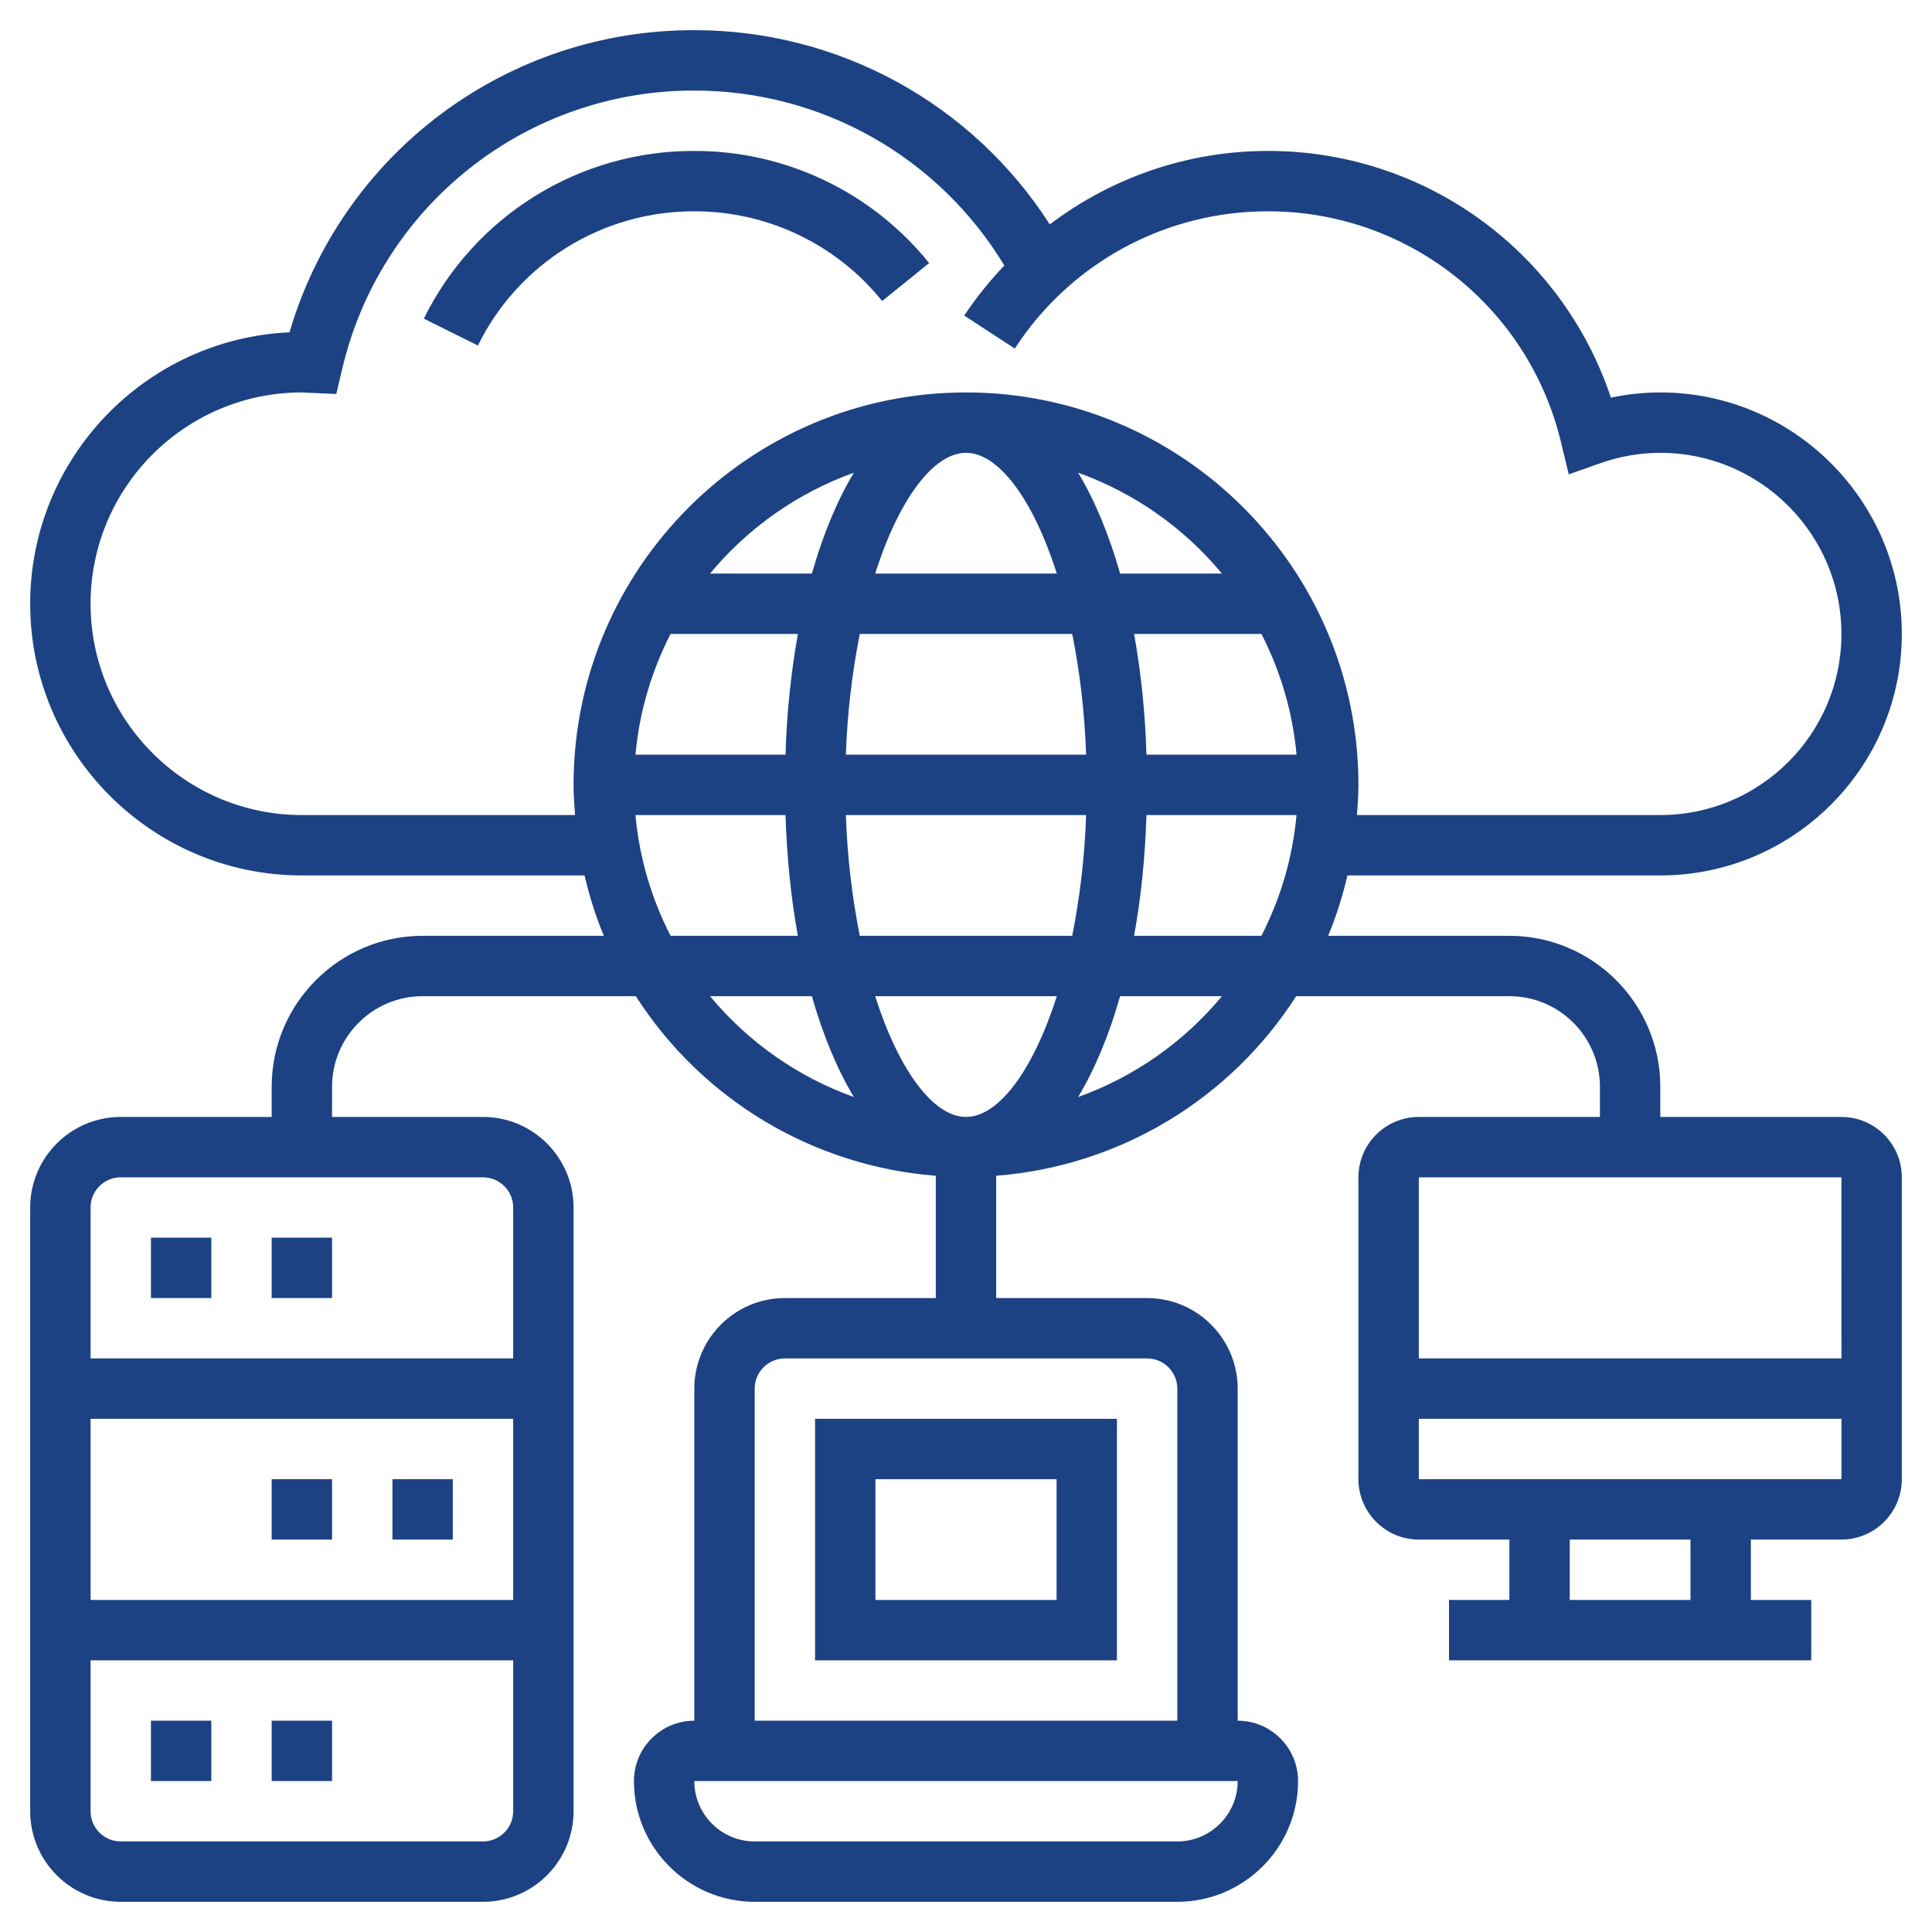 <svg width="120" height="120" viewBox="0 0 120 120" fill="none" xmlns="http://www.w3.org/2000/svg">
<path d="M114.375 69.375H103.125V67.5C103.125 62.331 98.919 58.125 93.75 58.125H82.494C82.997 56.923 83.387 55.665 83.694 54.375H103.125C111.396 54.375 118.125 47.646 118.125 39.375C118.125 31.104 111.396 24.375 103.125 24.375C102.094 24.375 101.066 24.484 100.057 24.699C98.567 20.23 95.706 16.343 91.881 13.592C88.056 10.841 83.462 9.366 78.75 9.375C73.766 9.375 69.051 11.027 65.203 13.939C62.832 10.236 59.566 7.19 55.708 5.081C51.849 2.973 47.522 1.87 43.125 1.875C37.467 1.857 31.956 3.678 27.421 7.062C22.887 10.447 19.574 15.212 17.981 20.642C9.032 21.045 1.875 28.453 1.875 37.5C1.875 46.806 9.446 54.375 18.75 54.375H36.306C36.611 55.665 37.001 56.923 37.506 58.125H26.25C21.081 58.125 16.875 62.331 16.875 67.5V69.375H7.5C4.399 69.375 1.875 71.899 1.875 75V112.5C1.875 115.601 4.399 118.125 7.5 118.125H30C33.101 118.125 35.625 115.601 35.625 112.5V75C35.625 71.899 33.101 69.375 30 69.375H20.625V67.5C20.625 64.399 23.149 61.875 26.25 61.875H39.493C41.525 65.048 44.265 67.707 47.498 69.643C50.731 71.578 54.368 72.737 58.125 73.029V80.625H48.75C45.649 80.625 43.125 83.149 43.125 86.25V106.875C41.057 106.875 39.375 108.557 39.375 110.625C39.375 114.761 42.739 118.125 46.875 118.125H73.125C77.261 118.125 80.625 114.761 80.625 110.625C80.625 108.557 78.943 106.875 76.875 106.875V86.25C76.875 83.149 74.351 80.625 71.25 80.625H61.875V73.029C65.632 72.737 69.269 71.578 72.502 69.643C75.735 67.707 78.475 65.048 80.507 61.875H93.75C96.851 61.875 99.375 64.399 99.375 67.5V69.375H88.125C86.057 69.375 84.375 71.057 84.375 73.125V91.875C84.375 93.943 86.057 95.625 88.125 95.625H93.75V99.375H90V103.125H112.5V99.375H108.75V95.625H114.375C116.443 95.625 118.125 93.943 118.125 91.875V73.125C118.125 71.057 116.443 69.375 114.375 69.375ZM5.625 88.125H31.875V99.375H5.625V88.125ZM30 114.375H7.5C6.467 114.375 5.625 113.535 5.625 112.5V103.125H31.875V112.5C31.875 113.535 31.033 114.375 30 114.375ZM31.875 75V84.375H5.625V75C5.625 73.965 6.467 73.125 7.5 73.125H30C31.033 73.125 31.875 73.965 31.875 75ZM73.125 114.375H46.875C44.807 114.375 43.125 112.693 43.125 110.625H76.875C76.875 112.693 75.193 114.375 73.125 114.375ZM73.125 86.25V106.875H46.875V86.25C46.875 85.215 47.717 84.375 48.75 84.375H71.25C72.283 84.375 73.125 85.215 73.125 86.25ZM60 69.375C57.984 69.375 55.837 66.512 54.358 61.875H65.642C64.162 66.512 62.016 69.375 60 69.375ZM53.402 58.125C52.912 55.653 52.623 53.144 52.539 50.625H67.461C67.376 53.144 67.088 55.652 66.598 58.125H53.402ZM41.651 58.125C40.449 55.788 39.708 53.242 39.469 50.625H48.789C48.876 53.286 49.134 55.806 49.556 58.125H42.487H41.651ZM71.209 46.875C71.137 44.36 70.881 41.853 70.442 39.375H78.349C79.551 41.712 80.292 44.258 80.531 46.875H71.209ZM67.461 46.875H52.539C52.624 44.356 52.913 41.848 53.402 39.375H66.598C67.056 41.642 67.363 44.162 67.461 46.875ZM69.572 35.625C68.882 33.197 68.001 31.084 66.964 29.361C70.448 30.611 73.533 32.775 75.896 35.625H69.572ZM65.642 35.625H54.358C55.837 30.988 57.986 28.125 60 28.125C62.014 28.125 64.162 30.988 65.642 35.625ZM50.428 35.625H44.102C46.465 32.775 49.55 30.612 53.034 29.361C51.999 31.084 51.118 33.197 50.428 35.625ZM41.651 39.375H49.558C49.118 41.853 48.862 44.359 48.791 46.875H39.471C39.712 44.194 40.477 41.664 41.651 39.375ZM71.209 50.625H80.529C80.291 53.242 79.55 55.789 78.347 58.125H70.44C70.864 55.806 71.124 53.286 71.209 50.625ZM18.75 50.625C11.512 50.625 5.625 44.736 5.625 37.5C5.625 30.264 11.512 24.375 18.75 24.375C18.848 24.375 18.945 24.383 19.041 24.39L20.889 24.471L21.244 22.961C22.39 18.021 25.178 13.617 29.153 10.467C33.128 7.318 38.054 5.611 43.125 5.625C51.054 5.625 58.312 9.759 62.381 16.492C61.461 17.453 60.627 18.494 59.889 19.601L63.032 21.649C64.731 19.028 67.061 16.875 69.806 15.386C72.552 13.898 75.627 13.12 78.75 13.125C82.952 13.117 87.034 14.527 90.337 17.125C93.64 19.724 95.97 23.36 96.951 27.446L97.438 29.462L99.394 28.774C100.592 28.347 101.853 28.128 103.125 28.125C109.329 28.125 114.375 33.171 114.375 39.375C114.375 45.579 109.329 50.625 103.125 50.625H84.279C84.336 50.002 84.368 49.376 84.375 48.75C84.375 35.31 73.44 24.375 60 24.375C46.56 24.375 35.625 35.31 35.625 48.75C35.625 49.384 35.672 50.004 35.721 50.625H18.75ZM44.102 61.875H50.428C51.118 64.303 51.999 66.416 53.036 68.139C49.551 66.888 46.466 64.725 44.102 61.875ZM66.964 68.139C68.001 66.416 68.882 64.303 69.572 61.875H75.898C73.534 64.725 70.449 66.888 66.964 68.139ZM114.375 73.125L114.377 84.375H88.125V73.125H114.375ZM105 99.375H97.5V95.625H105V99.375ZM88.125 91.875V88.125H114.377V91.875H88.125Z" fill="#1C4284"/>
<path d="M69.375 88.125H50.625V103.125H69.375V88.125ZM65.625 99.375H54.375V91.875H65.625V99.375ZM16.875 76.875H20.625V80.625H16.875V76.875ZM9.375 76.875H13.125V80.625H9.375V76.875ZM24.375 91.875H28.125V95.625H24.375V91.875ZM16.875 91.875H20.625V95.625H16.875V91.875ZM16.875 106.875H20.625V110.625H16.875V106.875ZM9.375 106.875H13.125V110.625H9.375V106.875ZM54.793 18.698L57.709 16.339C55.954 14.16 53.733 12.404 51.209 11.198C48.685 9.993 45.922 9.37 43.125 9.375C39.63 9.363 36.203 10.334 33.232 12.175C30.262 14.017 27.869 16.655 26.325 19.791L29.683 21.461C30.917 18.952 32.832 16.839 35.209 15.366C37.585 13.892 40.328 13.115 43.125 13.125C45.363 13.121 47.573 13.619 49.593 14.584C51.612 15.548 53.39 16.954 54.793 18.698Z" fill="#1C4284"/>
</svg>
